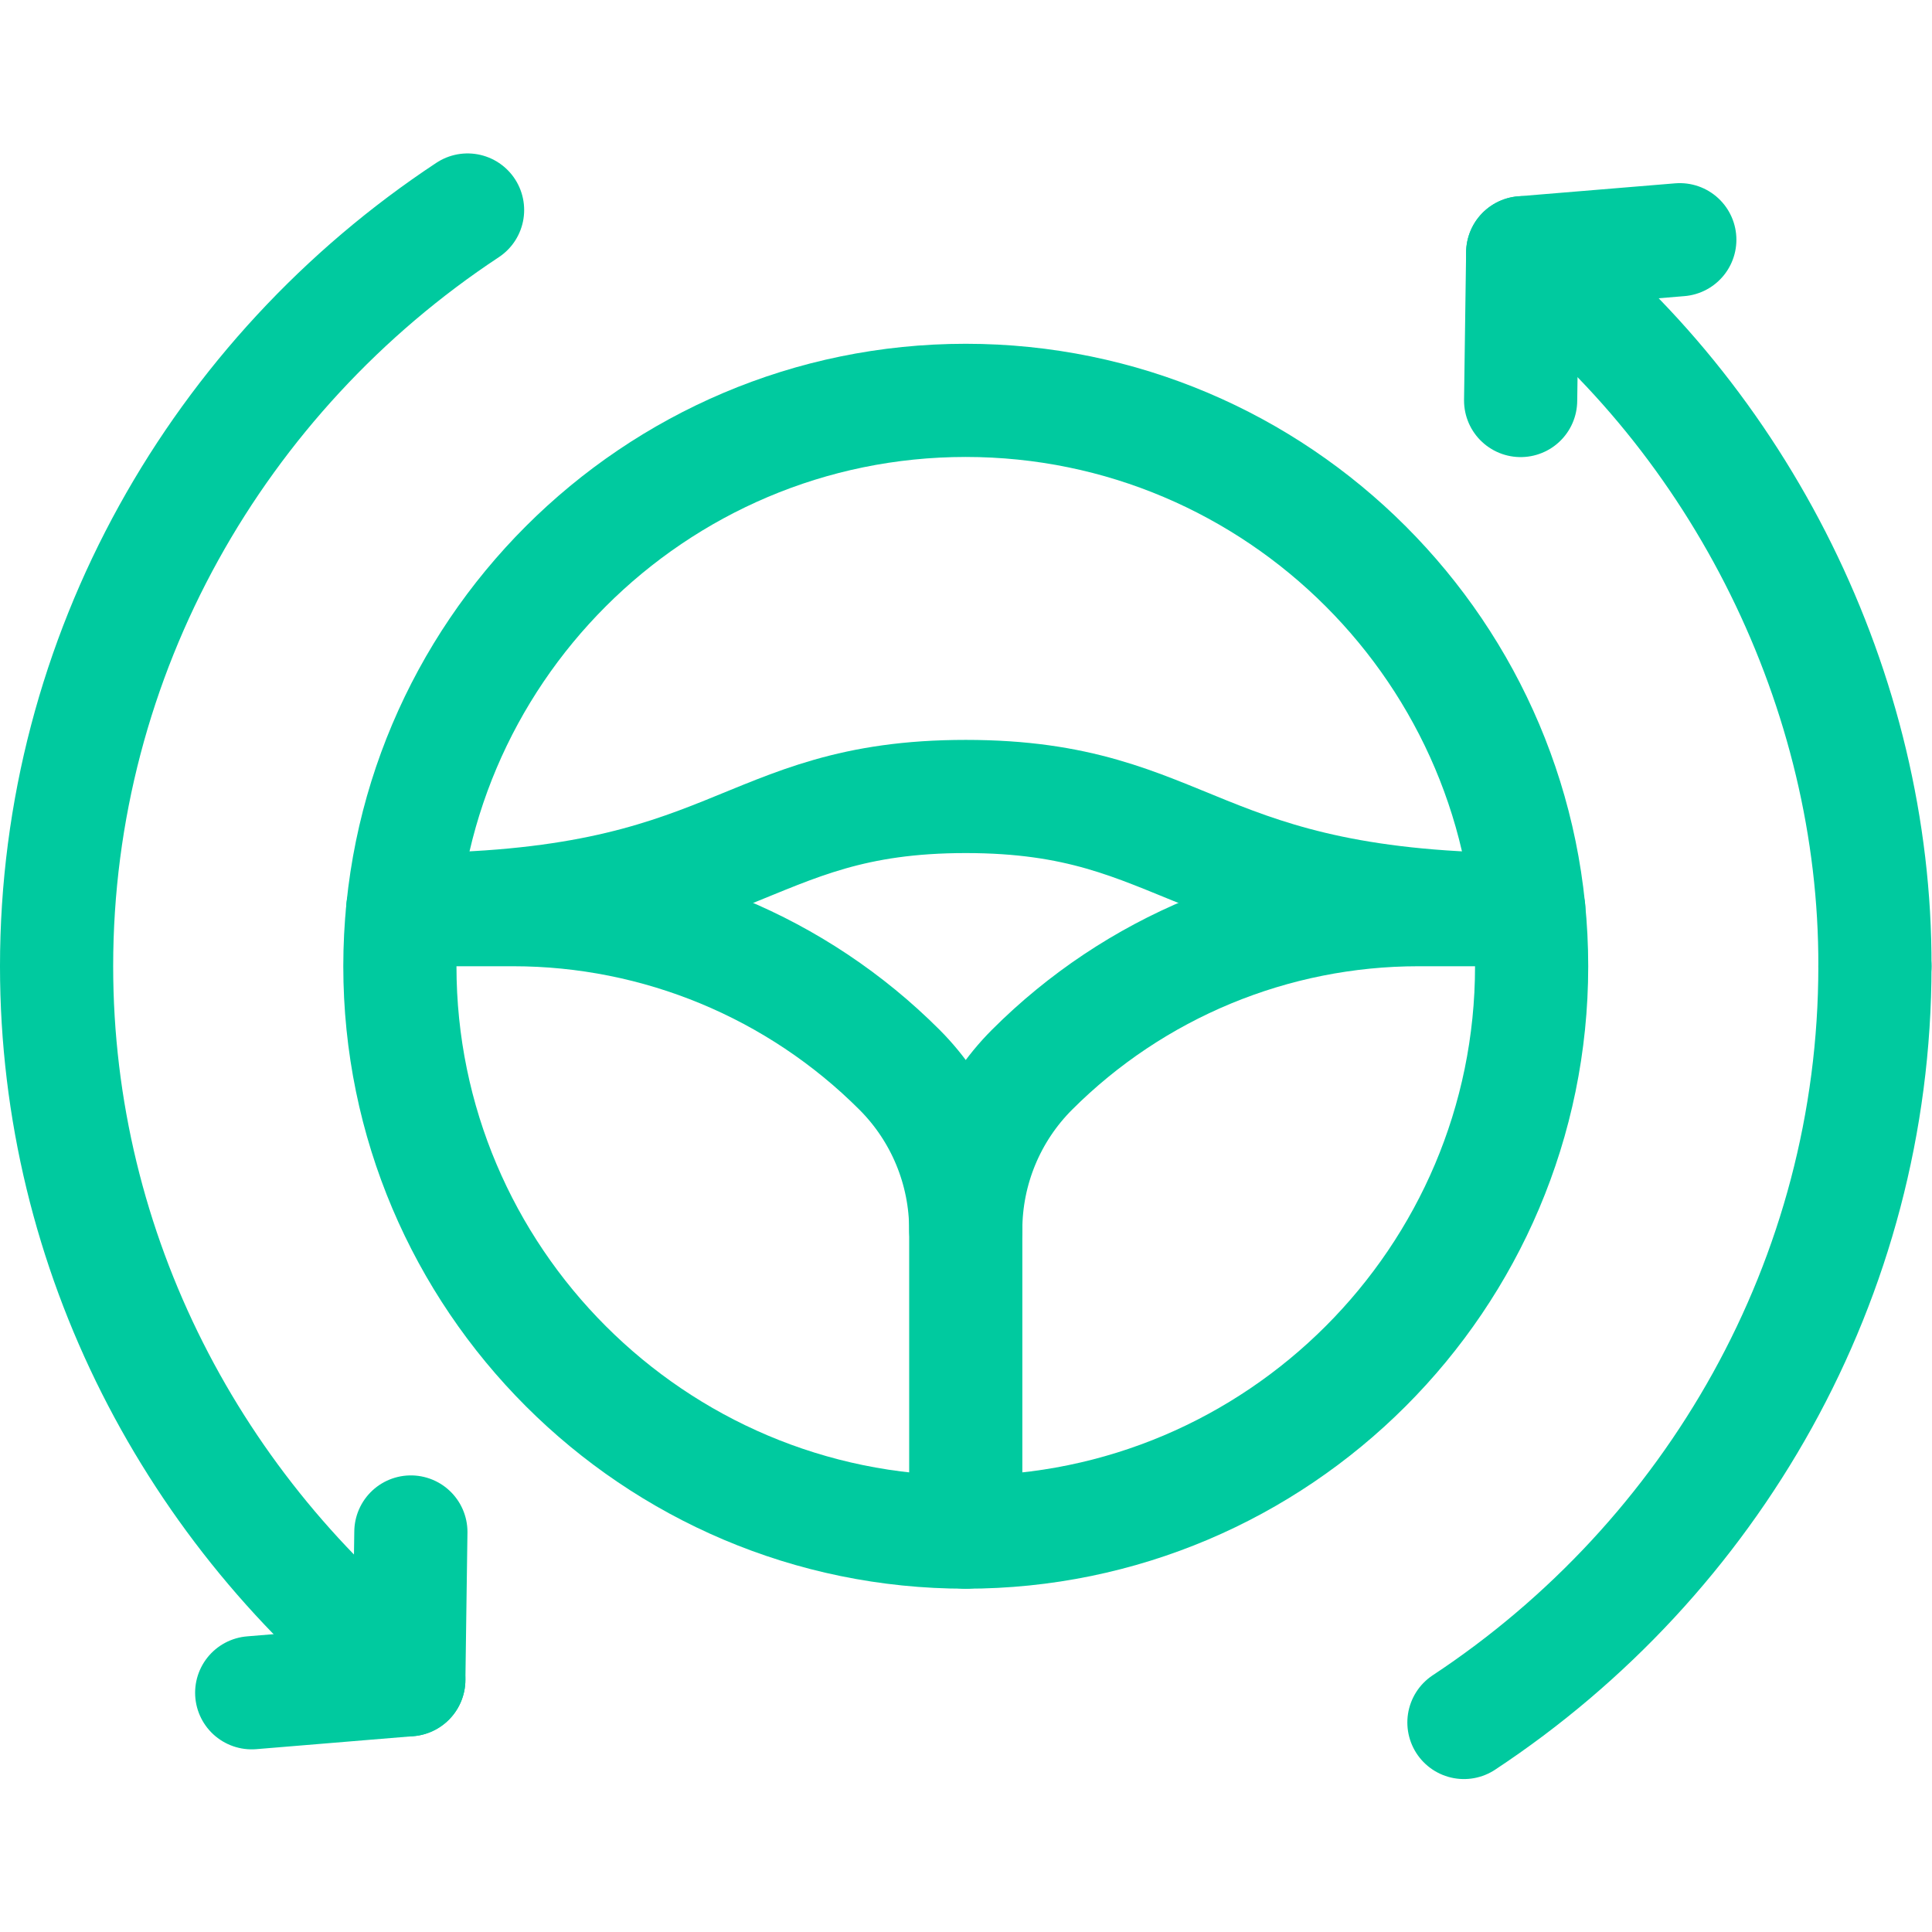 <svg version="1.1" id="svg2247" xml:space="preserve" width="300" height="300" viewBox="0 0 682.667 682.667" xmlns="http://www.w3.org/2000/svg" xmlns:svg="http://www.w3.org/2000/svg" xmlns:xlink="http://www.w3.org/1999/xlink" xmlns:svgjs="http://svgjs.dev/svgjs"><g width="100%" height="100%" transform="matrix(1,0,0,1,0,0)"><defs id="defs2251"><clipPath clipPathUnits="userSpaceOnUse" id="clipPath2261"><path d="M 0,512 H 512 V 0 H 0 Z" id="path2259" fill="#00ca9f" fill-opacity="1" data-original-color="#000000ff" stroke="none" stroke-opacity="1"/></clipPath></defs><g id="g2253" transform="matrix(1.333,0,0,-1.333,0,682.667)"><g id="g2255"><g id="g2257" clip-path="url(#clipPath2261)"><g id="g2263" transform="translate(255.999,106)"><path d="M 0,0 C 82.705,0 150,67.295 150,150 150,232.705 82.705,300 0,300 -82.705,300 -150,232.705 -150,150 -150,67.295 -82.705,0 0,0 Z" style="stroke-linecap: round; stroke-linejoin: round; stroke-miterlimit: 10; stroke-dasharray: none;" id="path2265" fill="none" fill-opacity="1" stroke="#00ca9f" stroke-opacity="1" data-original-stroke-color="#000000ff" stroke-width="30" data-original-stroke-width="30"/></g><g id="g2267" transform="translate(402.984,271)"><path d="m 0,0 h -26.985 c -38.418,0 -75.262,-15.261 -102.427,-42.426 -11.252,-11.253 -17.573,-26.514 -17.573,-42.427 0,15.913 -6.322,31.174 -17.575,42.427 C -191.725,-15.261 -228.568,0 -266.985,0 h -26.987" style="stroke-linecap: round; stroke-linejoin: round; stroke-miterlimit: 10; stroke-dasharray: none;" id="path2269" fill="none" fill-opacity="1" stroke="#00ca9f" stroke-opacity="1" data-original-stroke-color="#000000ff" stroke-width="30" data-original-stroke-width="30"/></g><g id="g2271" transform="translate(106.743,271.001)"><path d="M 0,0 C 89.257,0 89.257,29.999 149.256,29.999 209.257,29.999 209.257,0 298.511,0" style="stroke-linecap: round; stroke-linejoin: round; stroke-miterlimit: 10; stroke-dasharray: none;" id="path2273" fill="none" fill-opacity="1" stroke="#00ca9f" stroke-opacity="1" data-original-stroke-color="#000000ff" stroke-width="30" data-original-stroke-width="30"/></g><g id="g2275" transform="translate(255.999,196)"><path d="M 0,0 V -90" style="stroke-linecap: round; stroke-linejoin: round; stroke-miterlimit: 10; stroke-dasharray: none;" id="path2277" fill="none" fill-opacity="1" stroke="#00ca9f" stroke-opacity="1" data-original-stroke-color="#000000ff" stroke-width="30" data-original-stroke-width="30"/></g><g id="g2279" transform="translate(388.055,55.541)"><path d="M 0,0 C 65.729,43.398 108.944,117.504 108.944,200.459" style="stroke-linecap: round; stroke-linejoin: round; stroke-miterlimit: 10; stroke-dasharray: none;" id="path2281" fill="none" fill-opacity="1" stroke="#00ca9f" stroke-opacity="1" data-original-stroke-color="#000000ff" stroke-width="30" data-original-stroke-width="30"/></g><g id="g2283" transform="translate(445.277,448.583)"><path d="m 0,0 -41.646,-3.443 -0.547,-39.176" style="stroke-linecap: round; stroke-linejoin: round; stroke-miterlimit: 10; stroke-dasharray: none;" id="path2285" fill="none" fill-opacity="1" stroke="#00ca9f" stroke-opacity="1" data-original-stroke-color="#000000ff" stroke-width="30" data-original-stroke-width="30"/></g><g id="g2287" transform="translate(496.999,256)"><path d="M 0,0 C 0.241,72.749 -35.494,144.819 -93.367,189.14" style="stroke-linecap: round; stroke-linejoin: round; stroke-miterlimit: 10; stroke-dasharray: none;" id="path2289" fill="none" fill-opacity="1" stroke="#00ca9f" stroke-opacity="1" data-original-stroke-color="#000000ff" stroke-width="30" data-original-stroke-width="30"/></g><g id="g2291" transform="translate(66.72,63.417)"><path d="m 0,0 41.646,3.443 0.547,39.175" style="stroke-linecap: round; stroke-linejoin: round; stroke-miterlimit: 10; stroke-dasharray: none;" id="path2293" fill="none" fill-opacity="1" stroke="#00ca9f" stroke-opacity="1" data-original-stroke-color="#000000ff" stroke-width="30" data-original-stroke-width="30"/></g><g id="g2295" transform="translate(108.366,66.86)"><path d="m 0,0 c -56.711,44.326 -93.367,112.964 -93.367,189.14 0,82.648 42.966,156.897 108.943,200.459" style="stroke-linecap: round; stroke-linejoin: round; stroke-miterlimit: 10; stroke-dasharray: none;" id="path2297" fill="none" fill-opacity="1" stroke="#00ca9f" stroke-opacity="1" data-original-stroke-color="#000000ff" stroke-width="30" data-original-stroke-width="30"/></g></g></g></g></g></svg>